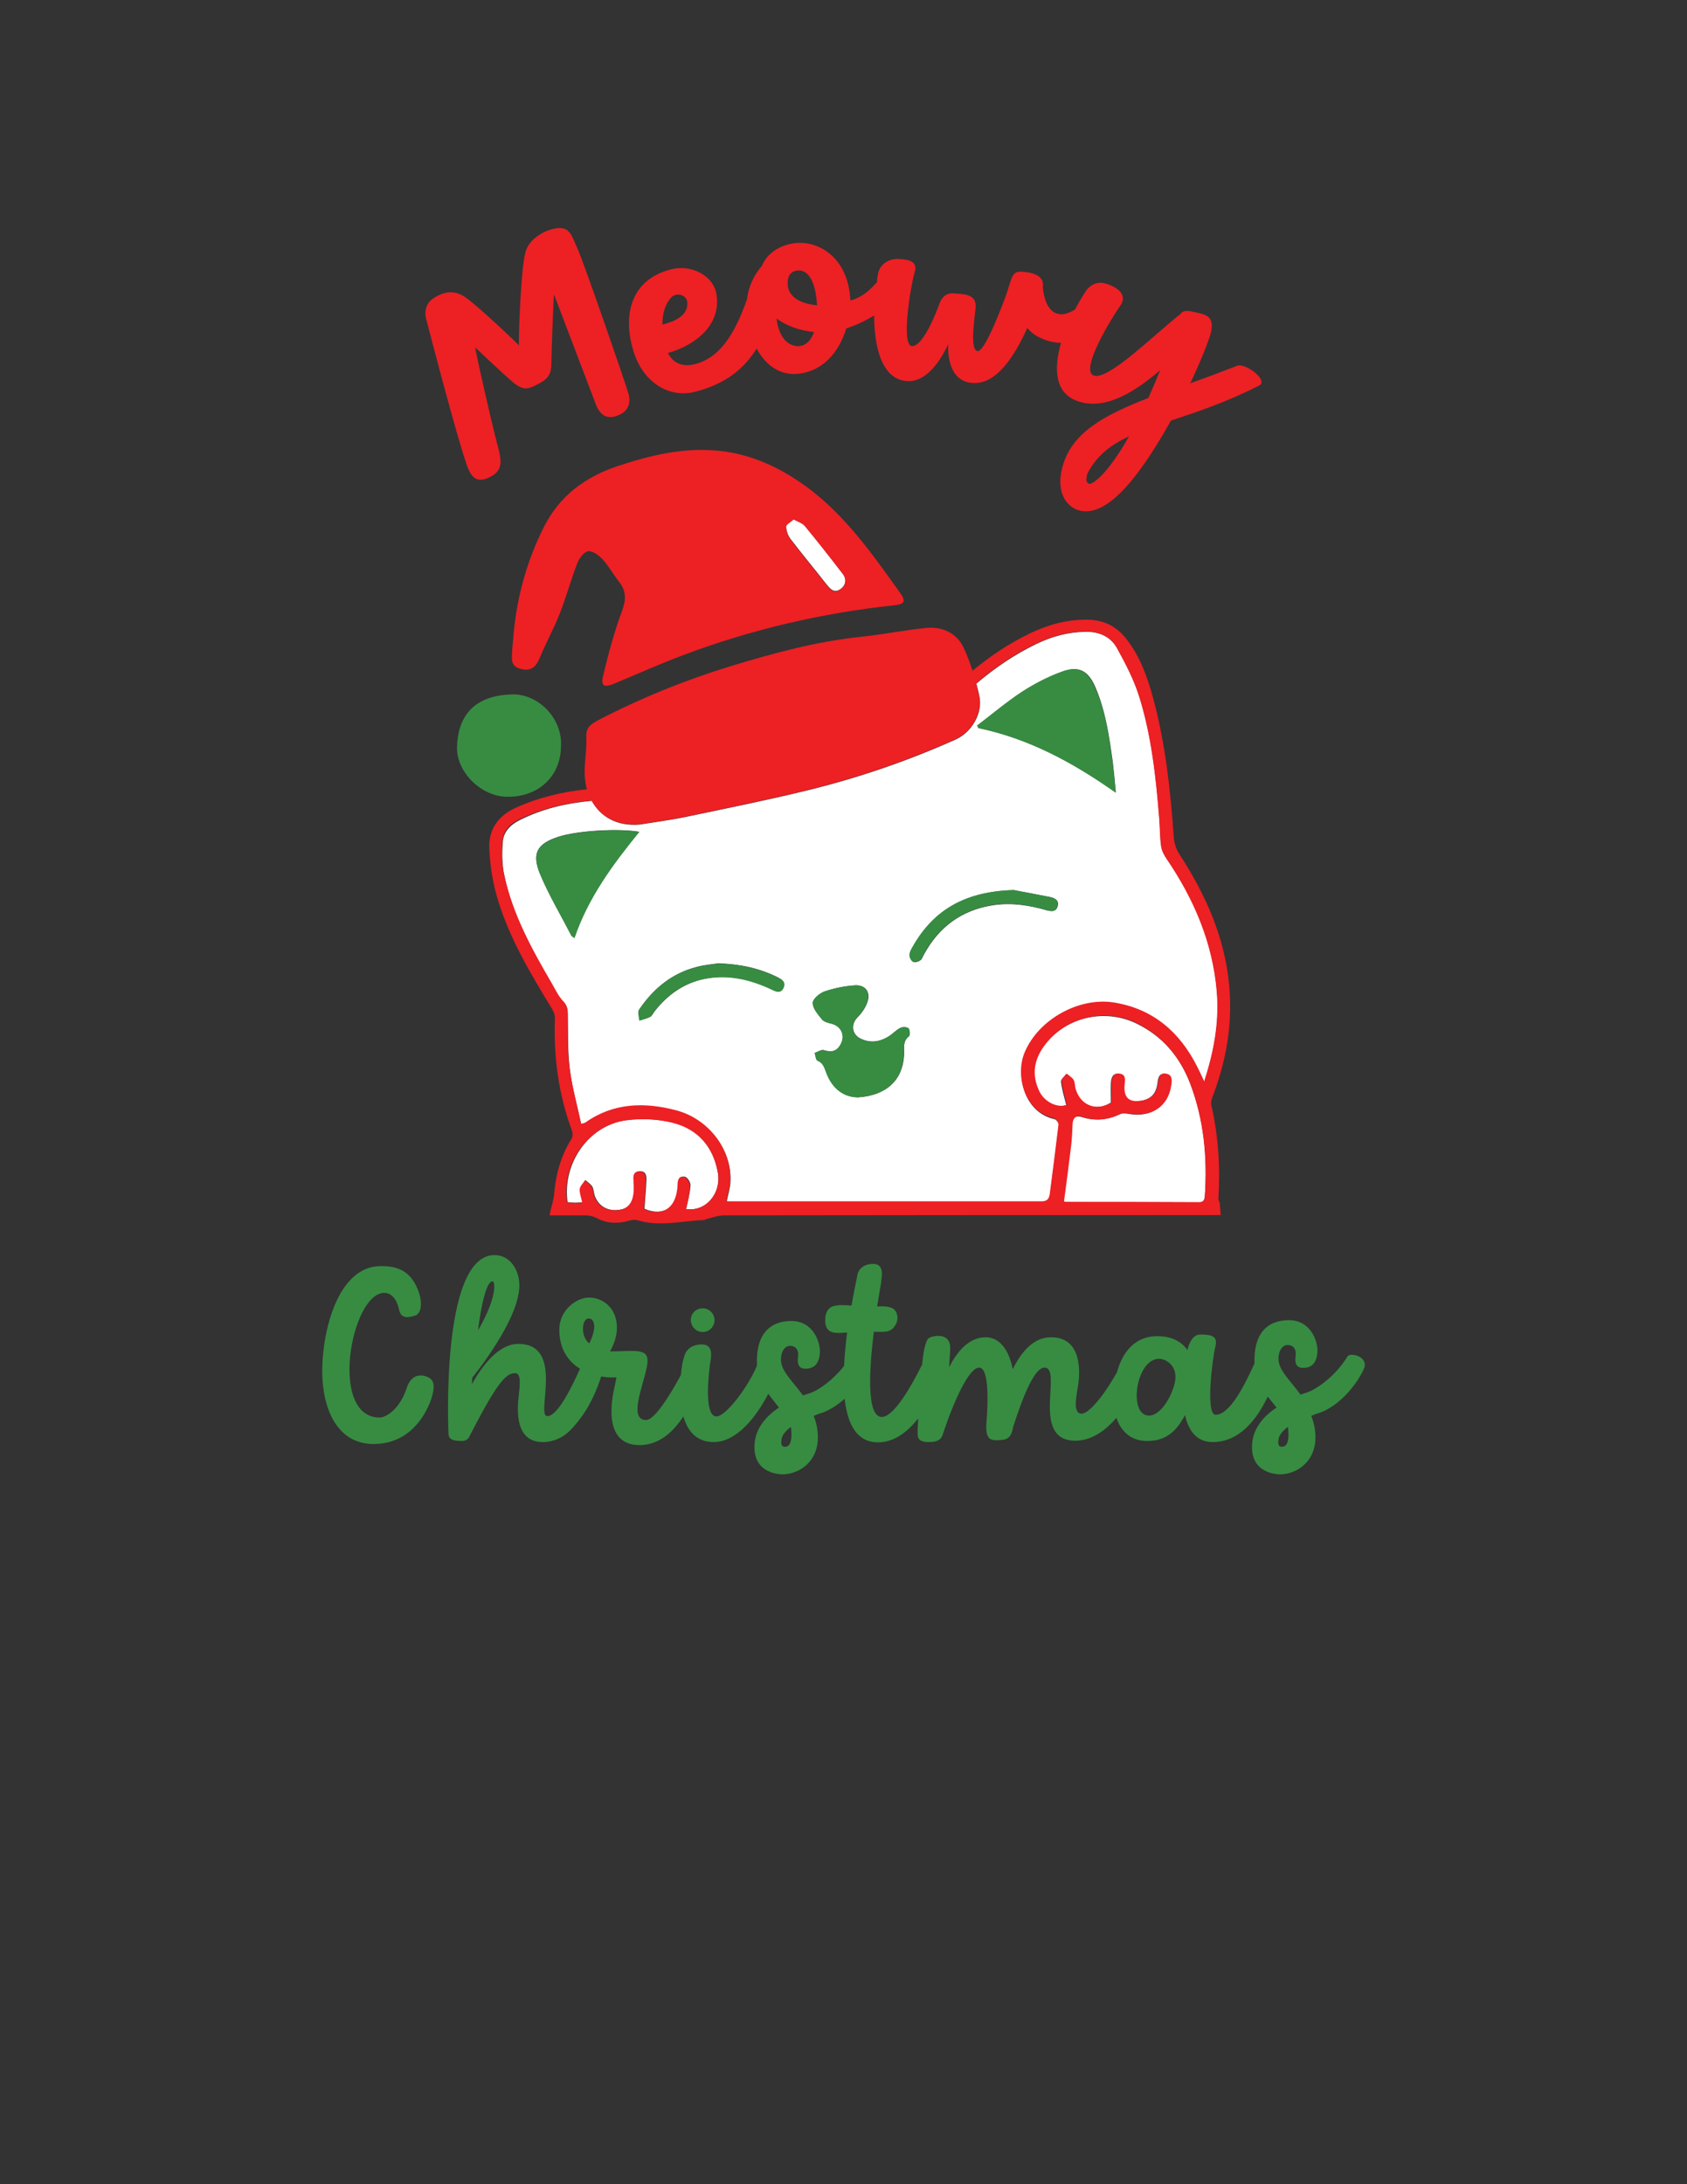 <?xml version="1.0" encoding="UTF-8"?> <svg xmlns="http://www.w3.org/2000/svg" xmlns:xlink="http://www.w3.org/1999/xlink" version="1.1" id="Layer_1" x="0px" y="0px" viewBox="0 0 612 792" style="enable-background:new 0 0 612 792;" xml:space="preserve"><rect x="0" y="0" width="612" height="792" fill="#333333" stroke="none"/> <style type="text/css"> .st0{fill:#ED2024;} .st1{fill:#378C42;} .st2{fill:#FFFFFF;} </style> <g> <g> <path class="st0" d="M202.7,82.7c-4.1,0.2-10.1,3.3-11.8,7.9c-2,4.6-2.9,34.7-2.6,34.7c0.1-0.1-14.6-14.1-19.2-17.3 c-4.4-3.3-8.6-2.1-12.2,0.4c-3,2.2-2.9,5.7-2.1,8c0.9,3.6,10.5,40.4,14.3,51.5c1.9,6.1,4.4,7.3,9,4.9c4.6-2.4,3.7-6.3,2.5-11 c-2.1-7.5-8.4-35.7-8.2-35.8c0,0,9.8,9.3,13.8,12.7c4.1,3.3,5.7,2.2,9.1,0.5c3.4-1.7,4.5-3.4,4.7-6.5c0-3.2,0.8-25.8,1-25.9 c5.1,13.4,10.2,26.8,15.3,40.2c1.9,4.4,4.8,5.1,8.4,3.4c3.6-1.6,4-4.8,3.4-7.3c-0.6-2.5-16.6-48.8-18.7-53.2 C207.4,85.6,206.8,82.5,202.7,82.7z"></path> </g> <g> <path class="st0" d="M448.6,132.7c-5.9,2.3-11.5,4.4-16.8,6.3c4.2-8.9,6.9-16.1,7.4-18.1c1.7-6.7-2.2-6.9-6.6-7.9 c-2.6-0.6-3.8-0.1-4.4,0.9c-9.9,7.8-26,23.9-31.3,22.3c-5.6-1.7,6.9-21.7,9.6-25.5c2.6-3.9-1.2-6.7-5.5-7.9 c-4.4-1.3-6.9,2.5-6.9,2.5c-0.3,0.4-2.1,3.1-4.1,6.9c-2.2,1.4-4.3,2.1-6.2,1.6c-4.2-1-5.2-6.7-5.5-9.6c0.8-4.7-4.5-5.5-7.9-5.7 c-3.6-0.2-3.5,3.3-5.5,8.7c-2.4,6.5-7.7,20.1-10.2,20.1c-2.6-0.1-1.6-8.7-0.8-15.3c0.7-5.5-4.2-5.3-7.6-5.6 c-3.4-0.4-4.9,1.9-5.6,4c-0.7,2-5.7,15.2-9.8,15.1c-4.3-0.1-0.3-23,0.9-26.7c1.2-3.7-1.5-4.7-5.7-4.9c-4.2-0.2-7.1,2.4-7.6,5.5 c-0.2,1-0.3,2-0.4,3c-0.9,0.9-1.8,1.9-2.8,2.8c-1,1-4.5,3.4-6.8,3.7c-0.8-15.9-11.8-21.5-19.6-20.8c-4.6,0.4-10.2,2.8-12.5,8.3 c-2.1,2.4-4.7,6.4-5.4,12.1c-4.9,14-10.6,21.5-19.1,23.6c-3.8,0.9-7.5,0-9.6-4.1c10.9-3.1,19.4-10.8,17.6-21.4 c-1.2-6.8-9.1-10.7-16.2-9c-15.5,3.8-17.7,17.4-13.9,29.7c3.3,11,12.6,17.2,22.2,14.8c11.6-2.9,18.1-8.7,22.5-15.7 c3.5,6.5,8.8,9.5,14.2,9.2c9.7-0.6,15.7-7.9,18.3-16.5c4.2-1.4,7.5-3.1,10.1-4.7c0.1,14,3.9,23.4,12.1,23.8 c9.1,0.5,14.7-13.4,14.8-13.4c0,0-1.1,12.8,8.1,14c9.2,1.3,16-9.8,20.6-19.9c1.2,1.5,2.8,2.8,4.9,3.7c2.7,1.2,5.1,1.7,7.3,1.7 c-2.6,9.3-2.5,18.7,6.8,21.4c10.1,3,20.8-4.3,29.2-11.5c-1.5,3.7-2.9,7-4.3,10.1c-16.7,6.5-27.9,12.8-31.2,25.1 c-2.5,9.5,1.8,14.2,5.5,15.5c11.1,3.8,23.8-14.4,33.9-32.4c9-3,19.5-6.4,31.8-12.6C460.7,138.1,451.5,131.2,448.6,132.7z M243.9,107.5c2-1.5,5.1-0.4,5.4,1.9c0.6,5.3-5.1,7.3-9,8.3C240.3,111.7,242.6,108.6,243.9,107.5z M289.1,125.5 c-3.9-0.3-6.6-4-7.3-9.5c0-0.2,0-0.4,0-0.5c3.9,3,8.9,4.4,13.5,4.9C294,124.1,291.7,125.7,289.1,125.5z M285.8,103.6 c-0.3-2.9,0.6-5.1,3.3-5.5c4.7-0.6,6.9,5.3,7.3,12.6C288,109.9,286,106,285.8,103.6z M395.1,175.4c-1-0.3-1.3-1.3-0.6-3.7 c3.4-6.6,8.5-10.4,15.1-13.5C401.6,172.3,396.2,175.8,395.1,175.4z"></path> </g> </g> <g> <g> <path class="st1" d="M155.5,499.5c-1.4-0.8-6-2.3-8,3.9c-2.3,7.1-7.1,10.6-9.8,10.6c-18.6,0-10.3-45.2,1.7-45.2 c2.6,0,4.6,2.3,5.4,6.2c0.7,3.3,3.4,2.8,5.9,2c2-0.7,2.9-4.5,0.8-9.6c-3.2-7.8-9.1-8.3-13.4-8.3c-15.5,0-21.2,23.5-21.2,38 c0,13.9,5.5,26.5,18.6,26.5c12.7,0,18.6-9.8,20.8-15.9C158.4,501.6,156.8,500.2,155.5,499.5z"></path> </g> <g> <path class="st1" d="M254.9,483c2.4,0,4.3-1.9,4.3-4.3c0-2.4-1.9-4.3-4.3-4.3c-2.4,0-4.3,1.9-4.3,4.3 C250.7,481.1,252.6,483,254.9,483z"></path> </g> <g> <path class="st1" d="M488.8,491.9c-3.8,6.4-10.8,11.9-15.2,13.2c-0.6,0.2-1.2,0.4-1.8,0.6c-3.7-5.1-8-8.9-8-12.9 c0-3.6,1.8-5.1,3.3-5.1c1.5,0,3.3,0.9,2.9,4c-0.4,3.1,0.6,4.3,2.7,4.3c2.8,0,4.8-1.4,5.2-5.4c0.4-4-2.3-11.9-10.3-11.9 s-12.9,5-12.5,15.7c0,0,0,0,0,0.1c-0.1,0.1-0.2,0.2-0.2,0.3c-3.5,7.7-8.8,18.2-13.9,18.2c-3.8,0-1.1-20.9-0.1-24.7 c1-3.8-1.4-4.4-5.4-4.4c-3,0-4.1,3.4-4.6,5.1c0,0.1-0.1,0.3-0.1,0.6c-2.1-3.1-5.7-5.1-11-5.1c-8.3,0-12.7,6.1-14.6,13.1 c-3.8,6.9-10,15.3-13,15c-3.3-0.3-1.5-7.1-1-10.9c0.8-6,0.5-16.8-9.9-16.8c-6.4,0-10.8,5.3-13.9,11.6c-1.8-9-6.1-11.6-9.8-11.6 c-5.9,0-10.2,4.8-13.3,10.9c0.2-3,0.4-5.6,0.4-6.9c0.2-5.4-5.4-4.9-7.6-3.8c-1.5,0.8-2.2,5.8-2.6,9.8c-0.1,0.1-0.1,0.2-0.2,0.3 c-2.7,5.5-9.7,18.6-14.4,18.6c-5.6,0-4.6-17-2.9-30.9c0,0,0.1,0,0.1,0c4.3,0.1,6,0.3,7.7-2.4c1.7-2.7,0.3-5.7-1.2-6.2 c-1.9-0.7-2.6-0.6-5.4-0.6c0.8-5,1.4-8.3,1.4-8.3c0-1.6,1.8-7.3-3.1-7.1c-5.5,0.2-5.6,4.8-5.6,4.8c-0.7,3.3-1.4,6.8-2,10.3 c-3-0.2-4.4-0.3-6.5,0.2c-2.9,0.7-3,4.3-3,4.3c-0.4,5.2,2.6,5.6,6.1,5.4c0.6-0.1,1.2-0.1,1.8-0.1c-0.5,4.1-0.9,8.2-1.1,12.1 c-3.9,5-9.4,9.1-13.1,10.1c-0.6,0.2-1.2,0.4-1.8,0.6c-3.7-5.1-8-8.9-8-12.9c0-3.6,1.8-5.1,3.3-5.1c1.5,0,3.3,0.9,2.9,4 c-0.4,3.1,0.6,4.3,2.7,4.3c2.8,0,4.8-1.4,5.2-5.4c0.4-4-2.3-11.9-10.3-11.9c-8,0-12.9,5-12.5,15.7c0,0.2,0,0.3,0,0.5 c-3.1,7.5-11.2,18.4-14.7,18.4c-5,0-2.4-18.3-2.4-18.3c0-1.6,2.3-8-3.2-7.8c-5.5,0.2-6.1,4.5-6.1,4.5c-0.4,0.9-0.9,3.4-1.2,6.6 c-4.1,7.6-9.6,16.3-12.6,16.3c-6.4,0-1.3-11.7,0.2-19c1.4-6.7-2-6.2-11-5.9c-0.8,0-1.6,0-2.3,0c1.4-2.5,2.5-5.5,2.5-8.5 c0-7.7-5.6-11-10.1-11s-10.8,4.5-10.8,11.6c0,7.2,3.3,11.6,7.5,14.2c-2.8,6.3-8.1,17.3-11.9,17.2c-4.2-0.2,6.5-26.2-10.5-26.2 c-7.2,0-13.2,8.1-16.8,14.6c0-0.8,0.1-1.5,0.1-2.3c6.9-8.8,18.3-25.1,17-35.2c-0.6-4.9-3.8-9.3-8.9-9.3c-19.8,0-16.7,65-16.7,65 c0.2,2,1.9,2.4,4.9,2.4c1,0,1.6-0.3,2.1-0.8c0.1,0,0.2-0.1,0.3-0.3c10-19.5,13.4-23.5,16.8-23.5c2.2,0,1.9,3.6,1.4,8 c-0.3,3.2-2.3,17,8.7,17c3.8,0,7.4-1.6,10.1-4.4c3.5-3.7,7.7-9,11.1-19.4c3.3,0.6,5.5,0.3,5.5,0.3s0.1,0.1-0.6,3.2 c-1,4.2-4.6,21.4,9,21.4c7.2,0,12.3-4.9,15.9-10.4c1.5,5.2,4.7,9.3,11,9.3c8.3,0,15.4-9,19.8-17.5c1.3,1.7,2.6,3.4,3.9,5 c-4.9,3.2-8.7,7.8-8.9,13.7c-0.3,6.4,3.4,9.7,8.8,10.4c5.9,0.8,14.2-3.5,14.2-13.3c0-2.9-0.6-5.4-1.5-7.8c0.9-0.4,1.9-0.8,3-1.1 c3.1-1.1,5.8-3,8.2-5.1c1.1,9.4,4.5,15.8,12.1,15.8c5.8,0,10.7-3.7,14.6-8.7c0,0.6-0.1,1.2-0.1,1.7c-0.1,4.7-1,6.9,4.1,6.9 c3.4,0,4.6-1.3,5-3.1c4.2-12.5,9.5-23.9,13.1-23.9c3.5,0,3.3,11.7,2.7,19.3c-0.7,7.6,1.8,7.2,5.7,6.9c2.4-0.2,3.5-1.8,3.9-4.6 c3.9-12.1,7.9-21.6,11.4-21.6c6.8,0-5.3,26.5,11.2,26.5c5.8,0,10.9-3.6,14.9-8.3c1.8,5.4,5.8,8.4,11,8.4c5.6,0,10-2,13.9-9.4 c1.2,5.5,4.1,9.8,10,9.8c9.9,0,16.2-8.5,20-16.5c1.1,1.4,2.2,2.7,3.2,4c-4.9,3.2-8.7,7.8-8.9,13.7c-0.3,6.4,3.4,9.7,8.8,10.4 c5.9,0.8,14.2-3.5,14.2-13.3c0-2.9-0.6-5.4-1.5-7.8c0.9-0.4,1.9-0.8,3-1.1c9.2-3.3,15.4-13.7,16.3-16.6 C496,491.7,489.7,490.3,488.8,491.9z M178.7,464.6c0.9,0,1.8,5.7-5.3,17.8C174.7,472.2,176.6,464.6,178.7,464.6z M213.6,478.1 c1.5,0,2.2,1.7,1.9,3.8c-0.2,1.8-0.8,3.2-1.7,5.2c-1.3-0.8-2.3-3-2.3-5C211.4,480.1,212.1,478.1,213.6,478.1z M284.8,524.6 c-1.8,0-1.4-1.8-1.2-3.1c0.2-1,1.2-2.5,3.3-4.1c0.1,0.6,0.2,1.3,0.2,2C287.3,523.1,286.3,524.6,284.8,524.6z M426.4,500 c-0.3,4.1-4.6,13.3-9.6,13.3c-7.6,0-4.8-20.6,3.7-20.6C422.7,492.7,426.8,494.8,426.4,500z M465.1,524.6c-1.8,0-1.4-1.8-1.2-3.1 c0.2-1,1.2-2.5,3.3-4.1c0.1,0.6,0.2,1.3,0.2,2C467.6,523.1,466.6,524.6,465.1,524.6z"></path> </g> </g> <g> <path class="st2" d="M305.7,208c1.5,1.9,1.2,4.2-0.8,5.6c-2.4,1.7-3.8-0.2-5.2-1.9c-4.3-5.5-8.8-10.9-13-16.4 c-0.9-1.2-1.5-3-1.5-4.5c0-0.8,1.6-1.6,2.7-2.6c1.5,0.8,3.1,1.3,4,2.3C296.6,196.3,301.2,202.1,305.7,208z"></path> <path class="st2" d="M260.4,425.1c1.4,7.8-4.5,14.4-11.5,13.3c0.6-2.8,1.4-5.6,1.6-8.5c0.1-1.1-1.1-3-2-3.2 c-1.9-0.5-2.4,1.2-2.5,2.8c0,0.7-0.1,1.4-0.2,2.1c-1,6.9-5.7,9.4-12,6.7c0.2-3.5,0.6-7,0.7-10.4c0.1-1.7-0.3-3.4-2.6-3.2 c-2.1,0.2-2,1.8-1.9,3.4c0.1,1.1,0.1,2.2,0.1,3.3c-0.1,4.3-1.8,6.7-5,7.2c-4.3,0.8-7.8-1-9.3-4.9c-0.4-1.1-0.4-2.5-0.9-3.4 c-0.6-1-1.7-1.6-2.5-2.4c-0.7,1.1-1.7,2.1-1.9,3.2c-0.1,1.4,0.5,2.9,0.9,4.8c-1.1,0.1-1.9,0.2-2.6,0.2c-1,0-2-0.1-2.9-0.2 c-2-14.2,7.9-28.2,21.8-29.8c5.5-0.6,11.4-0.3,16.7,1C253.2,409.5,258.8,415.8,260.4,425.1z"></path> <path class="st2" d="M431.7,392.7c5.1,13.2,6.4,26.9,5.4,40.9c-0.1,1.5-0.5,2.4-2.3,2.4c-16.1-0.1-32.2,0-48.2-0.1 c-0.3,0-0.6-0.2-0.8-0.2c0.9-6.8,1.8-13.5,2.6-20.3c0.3-2.6,0.4-5.2,0.5-7.8c0.1-2.5,1.5-3.2,3.7-2.5c4.8,1.5,9.3,1,13.7-1.1 c0.9-0.4,2.1-0.3,3.1-0.1c8.1,1.4,14.1-2.5,15.3-10.2c0.3-1.8,0.5-3.9-2-4.3c-2.3-0.3-2.6,1.6-2.8,3.4c-0.5,3.7-2.3,5.6-5.5,6.3 c-5,1-7.1-0.8-6.6-5.9c0.2-1.7,0.4-3.5-1.8-3.8c-2.3-0.4-2.9,1.4-3,3.3c-0.1,2.3,0,4.6,0,7.1c-5.2,3.4-11.1,1.3-13-4.9 c-0.3-1-0.2-2.3-0.7-3.2c-0.6-1-1.7-1.6-2.5-2.3c-0.7,1-2,2-1.9,2.8c0.3,2.9,1.2,5.6,1.9,8.5c-3.2,1.3-8.1-1-10-5 c-2.7-5.7-1.9-11.1,1.7-16.2c7.6-10.6,22.1-14.1,33.9-8.3C421.8,375.8,428,383.2,431.7,392.7z"></path> <path class="st2" d="M355,264c18.2,3.8,34.2,12.4,49.8,23.4c-0.4-4.3-0.7-7.7-1.1-11c-1.3-9.3-2.6-18.7-6.4-27.4 c-2.6-5.9-6-7.7-12.1-5.4c-5,1.9-9.9,4.4-14.4,7.3c-5.6,3.7-10.8,8.1-16.2,12.2C354.7,263.4,354.9,263.7,355,264z M214.7,290.4 c3.1,5.6,8.8,9.3,17.4,8.6c4.1-0.7,10.5-1.5,16.8-2.8c14.8-3.1,29.7-6.1,44.4-9.7c18.3-4.5,36.1-10.6,53.3-18.3 c5.9-2.6,10-9.6,8.7-15.7c-0.3-1.6-0.7-3.1-1.1-4.6c6.6-5.6,13.7-10.5,21.6-14.3c5.7-2.8,11.6-4.4,18-4.5c4.9-0.1,9.1,1.7,11.5,6 c3.1,5.6,6.1,11.4,8,17.4c4.5,14.3,6.1,29.3,7.3,44.2c0.3,3.4,0.2,6.8,0.7,10.2c0.2,1.6,1,3.2,2,4.6c10,14.6,16.8,30.4,18.2,48.2 c0.9,11-1,21.5-4.6,32.6c-1-2.2-1.7-3.7-2.5-5.2c-6.3-12.6-16-21.1-30.2-23.3c-12.8-2-27.3,6.2-32.3,17.9 c-3.5,8.3-0.4,21.7,10.6,24.1c0.7,0.1,1.7,1.5,1.6,2.2c-1,8.5-2.1,16.9-3.2,25.4c-0.2,1.8-1,2.5-3,2.5c-37.6-0.1-75.2,0-112.8,0 c-0.5,0-1-0.1-1.5-0.1c0.5-2.5,1.3-4.9,1.4-7.4c0.5-11.4-7.7-22.4-19.6-25.5c-11.4-3-22.7-2.8-32.9,4.4c-0.2,0.2-0.5,0.2-1.6,0.5 c-1.5-6.8-3.4-13.5-4.2-20.3c-0.8-6.5-0.6-13-0.7-19.5c0-1.9-0.2-3.3-1.7-4.8c-1.7-1.7-2.7-4-3.9-6.1 c-7.3-12.5-14.4-25.2-17.4-39.5c-0.9-3.9-0.9-8.2-0.6-12.2c0.2-3.7,2.7-6.3,6.1-8C196.9,293.2,205.7,291.2,214.7,290.4z M231.9,301.6c-7.8-1.3-22.5-0.4-29.3,1.8c-7.7,2.5-9.8,5.9-6.7,13.4c3.2,7.7,7.5,14.9,11.3,22.2c0.2,0.4,0.7,0.6,1.2,1 C213.4,325.4,222.2,313.5,231.9,301.6z M383.7,328.6c0.6-2.1-1-2.9-2.6-3.3c-5.1-1-10.2-2-13.2-2.5c-17.5,0.4-29.1,7-36.7,20.5 c-0.5,1-1.1,2-1.2,3.1c0,0.8,0.6,2,1.3,2.4c0.7,0.3,1.9-0.1,2.6-0.6c0.7-0.5,0.9-1.5,1.4-2.3c5.4-9.8,13.5-15.8,24.6-17.6 c6.8-1.1,13.4-0.1,19.9,1.8C381.5,330.5,383.1,330.7,383.7,328.6z M329.8,375.7c0.4-0.3,0.3-2.3-0.2-2.8c-0.5-0.5-2.1-0.6-2.9-0.2 c-1.5,0.8-2.7,2.1-4.1,3c-3.4,2.1-6.9,2.7-10.6,0.8c-3-1.6-3.3-5.1-1-7.5c1.6-1.6,3-3.6,3.7-5.7c1.2-3.5-0.7-6.2-4.4-6 c-3.8,0.2-7.6,1-11.1,2.2c-1.8,0.6-4.3,2.7-4.3,4.2c0,2,1.8,4.1,3.3,5.9c0.7,0.9,2.2,1.3,3.5,1.6c3.8,1,5.2,4.7,3,8 c-1.5,2.3-3.4,2.3-5.8,1.6c-0.9-0.3-2.2,0.6-3.3,1c0.3,1,0.4,2.5,1,2.8c2,0.8,2.4,2.4,3.1,4.1c2.1,5.9,6.3,9.2,11.7,9.2 c9.8-0.7,16.3-5.9,16.6-15.9C328,379.8,327.5,377.5,329.8,375.7z M284.2,358.2c1-2.1-0.6-3.1-2.2-3.9c-6.3-3.1-13-4.7-21.4-5 c-1.7,0.3-4.8,0.5-7.8,1.3c-9,2.3-15.7,7.8-20.8,15.4c-0.6,0.9,0,2.6,0.1,4c1.3-0.4,2.6-0.7,3.8-1.3c0.6-0.3,1-1.2,1.5-1.9 c4.7-6,10.6-10.3,18.3-11.9c8.5-1.7,16.5,0.1,24.3,3.8C281.4,359.5,283.2,360.4,284.2,358.2z"></path> </g> <path class="st0" d="M427.9,309.8c12,18.4,19.6,38,18.2,60.4c-0.6,9.4-2.8,18.4-6.1,27.2c-0.4,1-0.8,2.2-0.6,3.2 c2.6,11.2,3.3,22.6,2.6,34.1c0,0.3,0.1,0.6,0.3,1.1c0.3,0,0.3,3.2,0.6,4.8c-60.1,0-120.1,0-180.2,0.1c-2.1,0-4.2,0.8-6.3,1.3 c-0.4,0.1-0.7,0.4-1.1,0.4c-8,0.3-15.9,2.5-23.9,0.1c-0.9-0.3-2.1-0.2-3.1,0.1c-4.1,1.2-8.1,1.1-12-1c-1.2-0.6-2.6-0.9-4-0.9 c-4.3,0-8.6,0-12.9,0c0.1-1.6,1.5-5.6,1.6-7.5c0.6-7.2,2.4-14,6.3-20.2c0.5-0.8,0.5-2.1,0.2-3c-4.9-13.2-6.7-26.8-6.2-40.8 c0.1-1.3-0.6-2.7-1.3-3.8c-7.8-12.8-15.5-25.7-19.7-40.2c-1.7-5.8-2.6-12-2.8-18c-0.2-6.5,3.3-11.4,9.4-14.2 c8.3-3.8,17.1-5.9,26-6.8c-0.6-2.2-0.9-4.7-0.8-7.2c0.1-4,0.8-8.1,0.6-12.1c-0.1-3.3,1.9-4.4,4.2-5.7c15.4-8,31.4-14.5,48-19.6 c15.5-4.7,31.2-9,47.5-10.7c7.8-0.8,15.6-2.4,23.5-3.2c6-0.6,11.3,1.9,13.8,7.4c1.2,2.6,2.2,5.3,3.1,8.1c5.5-4.5,11.3-8.6,17.8-12 c7.5-4,15.2-6.6,23.9-6.5c6,0.1,10.6,2.4,14.2,7.1c5,6.4,7.6,13.9,9.7,21.6c4.4,16.4,6.2,33.1,7.4,50 C425.9,305.4,426.6,307.9,427.9,309.8z M436.8,392.2c3.6-11.1,5.5-21.6,4.6-32.6c-1.5-17.8-8.3-33.6-18.2-48.2c-0.9-1.4-1.8-3-2-4.6 c-0.5-3.4-0.4-6.8-0.7-10.2c-1.2-14.9-2.8-29.9-7.3-44.2c-1.9-6-4.9-11.8-8-17.4c-2.3-4.3-6.5-6-11.5-6c-6.4,0.1-12.3,1.7-18,4.5 c-8,3.8-15.1,8.8-21.6,14.3c0.4,1.5,0.8,3.1,1.1,4.6c1.3,6.1-2.8,13.1-8.7,15.7c-17.2,7.7-35,13.8-53.3,18.3 c-14.7,3.6-29.6,6.6-44.4,9.7c-6.3,1.3-12.7,2.1-16.8,2.8c-8.6,0.6-14.3-3-17.4-8.6c-9,0.8-17.8,2.8-26.2,6.8 c-3.4,1.6-5.9,4.2-6.1,8c-0.3,4.1-0.3,8.3,0.6,12.2c3.1,14.3,10.1,27,17.4,39.5c1.2,2.1,2.3,4.4,3.9,6.1c1.5,1.5,1.7,2.9,1.7,4.8 c0.1,6.5-0.1,13.1,0.7,19.5c0.9,6.8,2.8,13.5,4.2,20.3c1.1-0.3,1.4-0.3,1.6-0.5c10.2-7.2,21.5-7.4,32.9-4.4 c11.8,3.1,20.1,14.2,19.6,25.5c-0.1,2.4-0.9,4.9-1.4,7.4c0.5,0.1,1,0.1,1.5,0.1c37.6,0,75.2,0,112.8,0c1.9,0,2.7-0.7,3-2.5 c1.1-8.5,2.2-16.9,3.2-25.4c0.1-0.7-0.9-2-1.6-2.2c-11-2.4-14.2-15.9-10.6-24.1c5-11.7,19.5-19.9,32.3-17.9 c14.2,2.3,23.9,10.7,30.2,23.3C435.1,388.4,435.8,390,436.8,392.2z M437.1,433.6c0.9-14-0.4-27.7-5.4-40.9 c-3.7-9.5-9.9-16.9-19.1-21.6c-11.8-5.9-26.3-2.3-33.9,8.3c-3.7,5.1-4.4,10.5-1.7,16.2c1.9,4.1,6.8,6.3,10,5 c-0.7-2.9-1.5-5.6-1.9-8.5c-0.1-0.9,1.2-1.9,1.9-2.8c0.9,0.8,2,1.4,2.5,2.3c0.5,0.9,0.4,2.1,0.7,3.2c1.8,6.2,7.8,8.3,13,4.9 c0-2.5-0.1-4.8,0-7.1c0.1-1.8,0.7-3.6,3-3.3c2.2,0.3,2,2.1,1.8,3.8c-0.5,5,1.6,6.9,6.6,5.9c3.2-0.7,5-2.6,5.5-6.3 c0.2-1.8,0.5-3.7,2.8-3.4c2.5,0.3,2.3,2.5,2,4.3c-1.1,7.6-7.1,11.6-15.3,10.2c-1-0.2-2.3-0.3-3.1,0.1c-4.5,2.2-9,2.7-13.7,1.1 c-2.1-0.7-3.5,0-3.7,2.5c-0.1,2.6-0.2,5.2-0.5,7.8c-0.8,6.8-1.7,13.5-2.6,20.3c0.2,0.1,0.5,0.2,0.8,0.2c16.1,0,32.2,0,48.2,0.1 C436.6,436,437,435.1,437.1,433.6z M248.9,438.4c7,1.1,12.9-5.5,11.5-13.3c-1.7-9.3-7.2-15.6-16.2-17.9c-5.3-1.4-11.2-1.7-16.7-1 c-13.9,1.6-23.9,15.6-21.8,29.8c0.9,0.1,1.9,0.1,2.9,0.2c0.8,0,1.6-0.1,2.6-0.2c-0.4-1.9-1-3.4-0.9-4.8c0.1-1.1,1.2-2.1,1.9-3.2 c0.9,0.8,2,1.4,2.5,2.4c0.6,1,0.5,2.4,0.9,3.4c1.5,3.9,5,5.6,9.3,4.9c3.2-0.6,4.8-2.9,5-7.2c0-1.1,0-2.2-0.1-3.3 c-0.1-1.6-0.2-3.2,1.9-3.4c2.3-0.2,2.6,1.5,2.6,3.2c-0.1,3.4-0.4,6.9-0.7,10.4c6.3,2.7,11,0.2,12-6.7c0.1-0.7,0.2-1.4,0.2-2.1 c0-1.7,0.5-3.4,2.5-2.8c0.9,0.3,2.1,2.2,2,3.2C250.3,432.8,249.5,435.6,248.9,438.4z"></path> <path class="st1" d="M403.6,276.4c0.5,3.4,0.7,6.8,1.1,11c-15.6-11-31.6-19.6-49.8-23.4c-0.1-0.3-0.3-0.6-0.5-0.9 c5.4-4.1,10.6-8.5,16.2-12.2c4.5-2.9,9.4-5.5,14.4-7.3c6.1-2.3,9.5-0.5,12.1,5.4C401.1,257.7,402.3,267.1,403.6,276.4z"></path> <path class="st1" d="M381,325.3c1.7,0.3,3.2,1.2,2.6,3.3c-0.6,2.1-2.2,1.9-3.9,1.4c-6.5-1.9-13.2-2.9-19.9-1.8 c-11,1.8-19.2,7.8-24.6,17.6c-0.4,0.8-0.7,1.8-1.4,2.3c-0.7,0.5-2,0.9-2.6,0.6c-0.7-0.3-1.3-1.5-1.3-2.4c0-1,0.6-2.1,1.2-3.1 c7.6-13.4,19.2-20,36.7-20.5C370.8,323.4,375.9,324.3,381,325.3z"></path> <path class="st1" d="M329.6,372.9c0.5,0.5,0.6,2.5,0.2,2.8c-2.3,1.7-1.8,4.1-1.9,6.3c-0.3,10-6.7,15.2-16.6,15.9 c-5.4,0-9.6-3.3-11.7-9.2c-0.6-1.7-1.1-3.3-3.1-4.1c-0.6-0.3-0.7-1.8-1-2.8c1.1-0.4,2.4-1.2,3.3-1c2.4,0.7,4.3,0.7,5.8-1.6 c2.2-3.3,0.8-7-3-8c-1.2-0.3-2.8-0.7-3.5-1.6c-1.4-1.8-3.3-3.9-3.3-5.9c0-1.5,2.5-3.6,4.3-4.2c3.6-1.2,7.4-1.9,11.1-2.2 c3.7-0.2,5.6,2.5,4.4,6c-0.7,2.1-2.1,4.1-3.7,5.7c-2.3,2.4-2,5.9,1,7.5c3.7,1.9,7.2,1.4,10.6-0.8c1.4-0.9,2.6-2.3,4.1-3 C327.5,372.3,329.1,372.4,329.6,372.9z"></path> <path class="st0" d="M326.7,215.2c2,2.9,1.4,3.9-2.4,4.3c-26.3,2.8-51.9,8.8-76.6,18.1c-8.4,3.2-16.6,6.8-24.9,10.3 c-3.7,1.5-4.9,0.9-4-2.9c1.9-7.9,4-15.8,6.8-23.3c1.5-4.1,1.7-7.3-1-10.7c-2.1-2.7-3.8-5.8-6.1-8.3c-1.3-1.4-3.7-3.1-5.2-2.8 c-1.6,0.3-3.2,2.6-3.9,4.4c-2.3,6-4,12.2-6.3,18.1c-2.2,5.6-5.1,10.8-7.4,16.4c-1.4,3.3-3.3,4.7-7,3.7c-3.6-1-3-3.7-2.9-6.2 c0-1.3,0.2-2.6,0.3-3.8c1-14.4,4.6-28.2,11.1-41.2c5.7-11.4,14.9-18.3,26.9-22.3c12.1-4,24.2-6.9,37.1-5.5 c11.7,1.3,21.8,6.1,31.1,12.8C306.7,186.8,316.6,201.1,326.7,215.2z M304.9,213.7c2.1-1.5,2.3-3.7,0.8-5.6 c-4.5-5.9-9.1-11.7-13.8-17.4c-0.9-1-2.5-1.5-4-2.3c-1.1,1-2.7,1.8-2.7,2.6c0,1.5,0.6,3.3,1.5,4.5c4.2,5.5,8.7,10.9,13,16.4 C301,213.5,302.4,215.4,304.9,213.7z"></path> <path class="st1" d="M282,354.4c1.6,0.8,3.3,1.7,2.2,3.9c-1,2.1-2.8,1.3-4.4,0.5c-7.7-3.6-15.7-5.5-24.3-3.8 c-7.7,1.5-13.5,5.8-18.3,11.9c-0.5,0.6-0.8,1.6-1.5,1.9c-1.2,0.6-2.5,0.9-3.8,1.3c-0.1-1.3-0.7-3.1-0.1-4 c5.1-7.5,11.8-13.1,20.8-15.4c3-0.8,6.1-1,7.8-1.3C269,349.6,275.7,351.3,282,354.4z"></path> <path class="st1" d="M202.6,303.5c6.8-2.2,21.5-3.2,29.3-1.8c-9.6,11.8-18.5,23.8-23.5,38.5c-0.5-0.4-1-0.6-1.2-1 c-3.8-7.4-8.1-14.6-11.3-22.2C192.8,309.4,194.9,306,202.6,303.5z"></path> <path class="st1" d="M185.7,251.8c9.7-0.3,18.5,8.9,17.8,18.9c-0.1,10.9-8.3,18.5-19.8,18.2c-9.3-0.2-18.3-9.1-17.9-18.3 C166.3,257.6,174.1,252.1,185.7,251.8z"></path> </svg> 